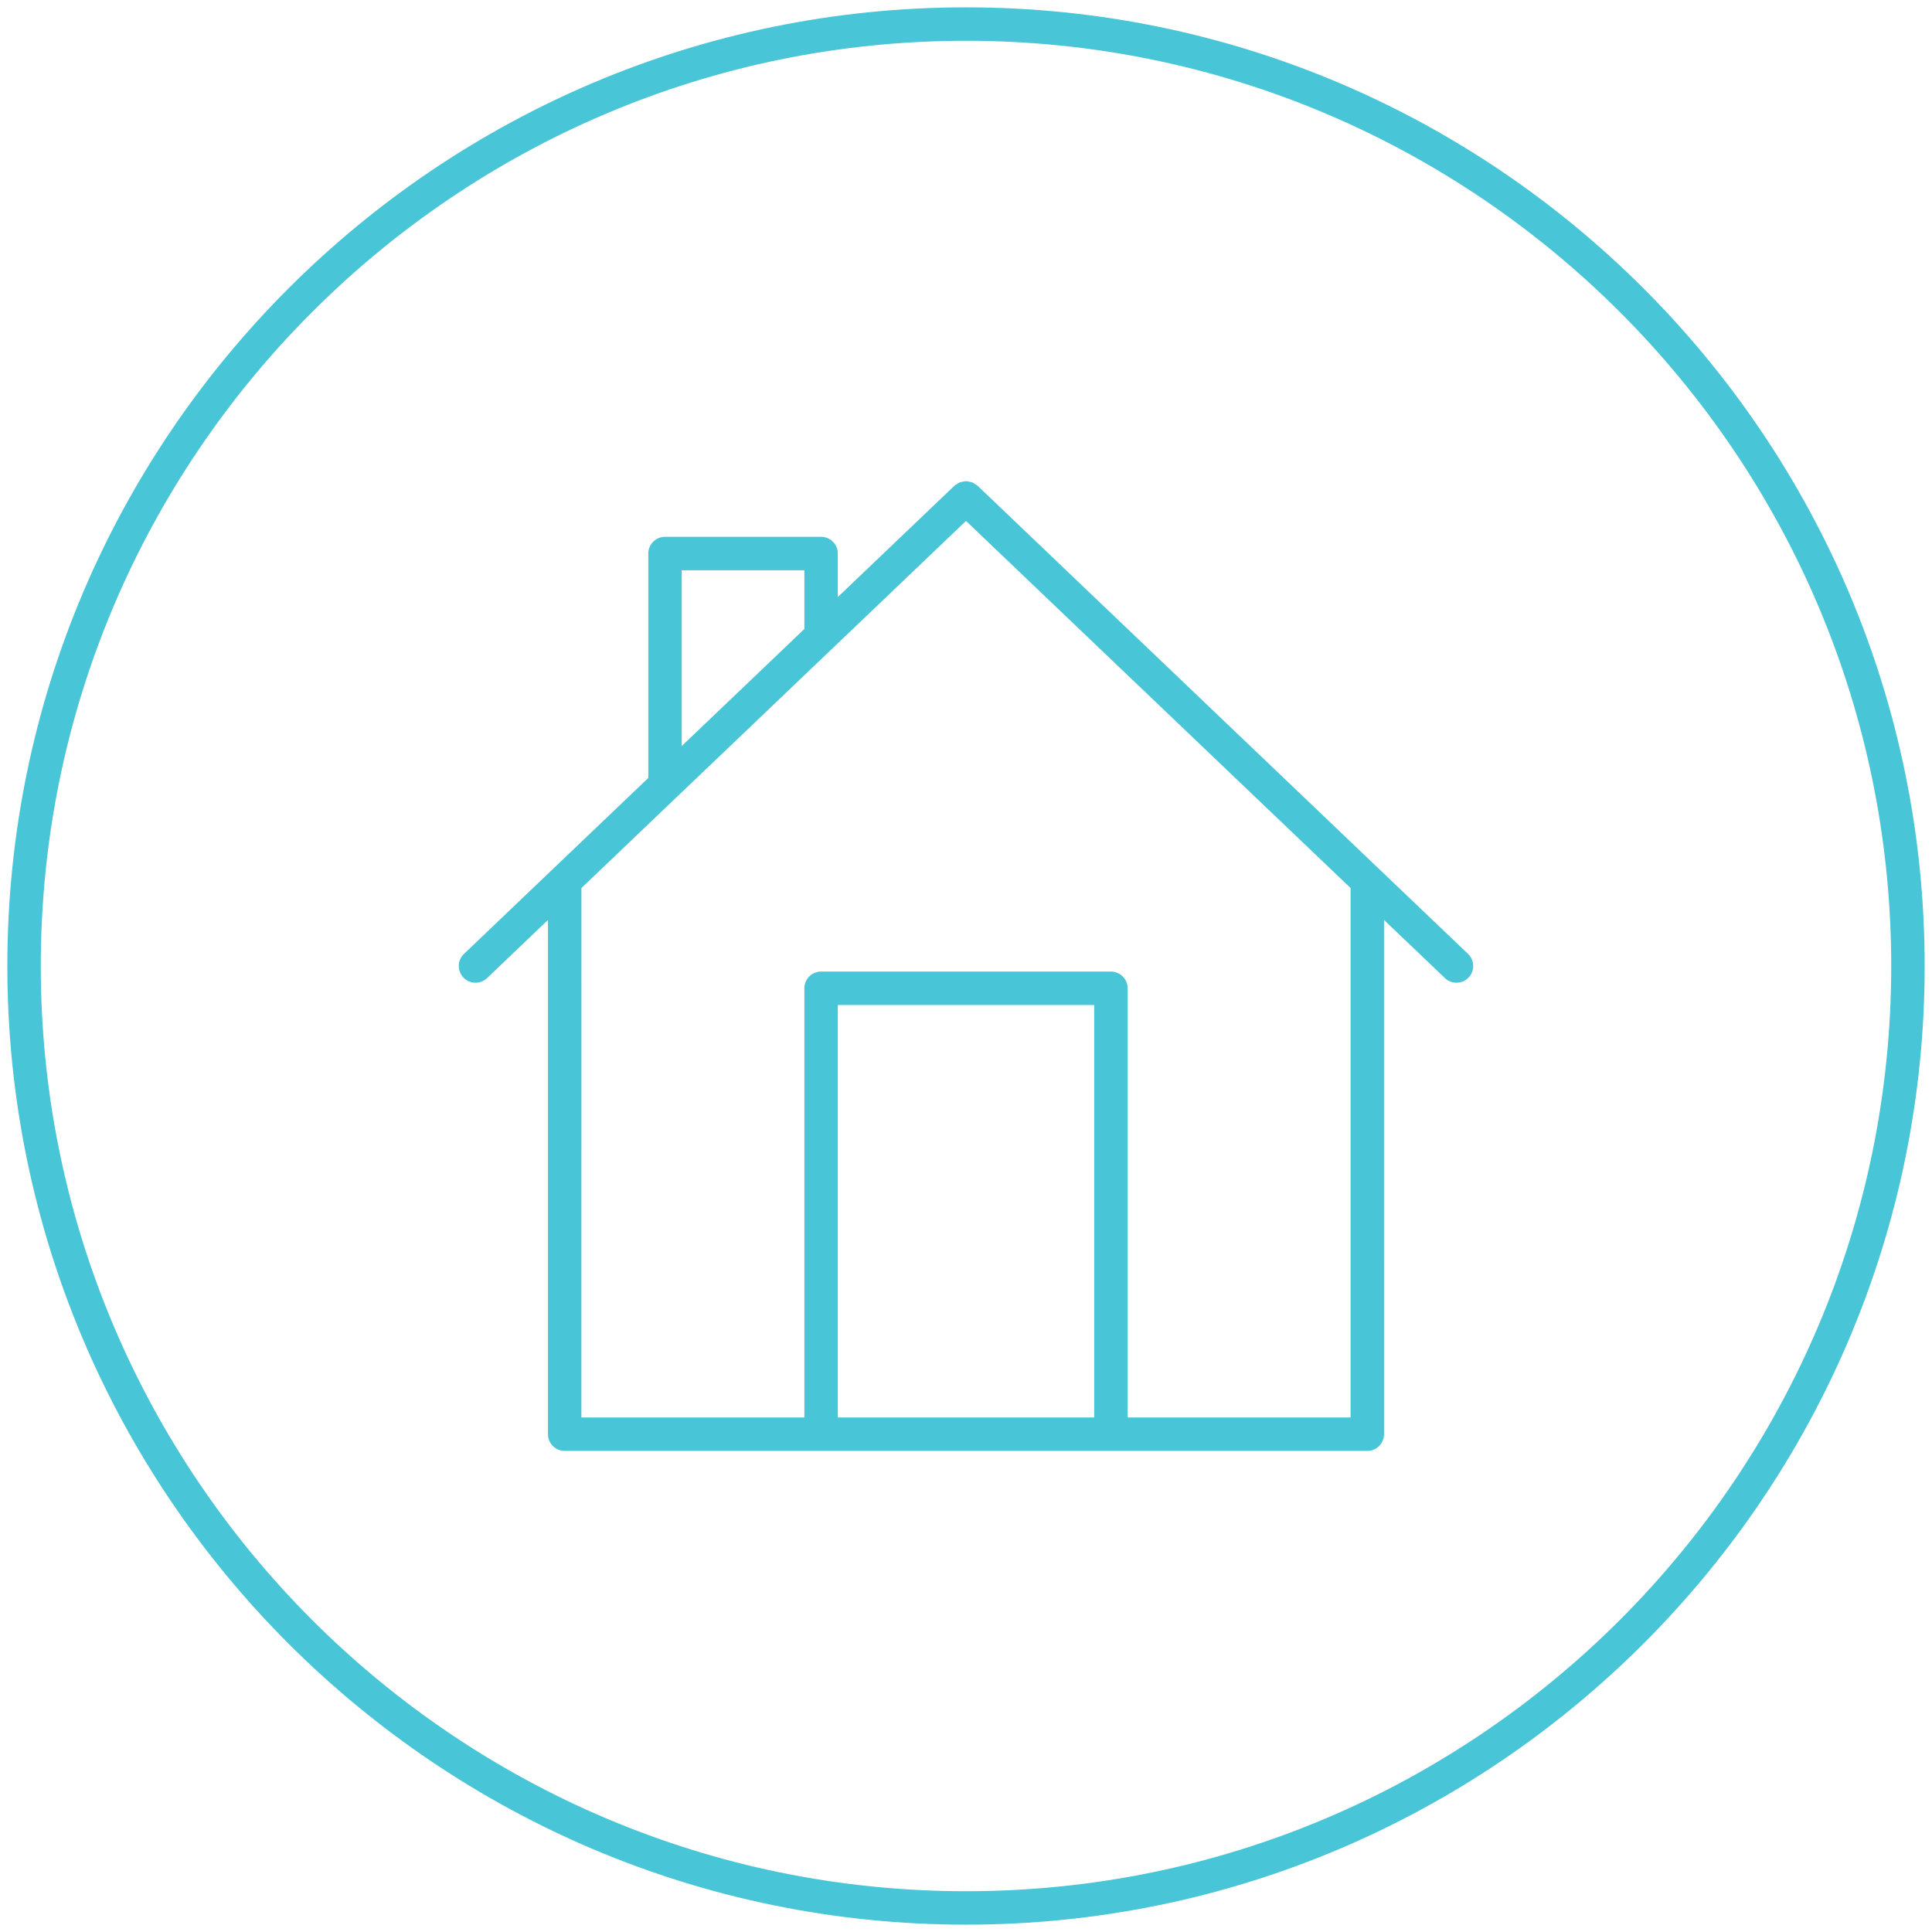 <?xml version="1.0" encoding="utf-8"?>
<!-- Generator: Adobe Illustrator 28.1.0, SVG Export Plug-In . SVG Version: 6.00 Build 0)  -->
<svg version="1.1" xmlns="http://www.w3.org/2000/svg" xmlns:xlink="http://www.w3.org/1999/xlink" x="0px" y="0px"
	 viewBox="0 0 173.316 173.316" style="enable-background:new 0 0 173.316 173.316;" xml:space="preserve">
<style type="text/css">
	.st0{display:none;}
	.st1{display:inline;}
	.st2{fill:#F8CBC8;}
	.st3{fill:#FDE4C9;}
	.st4{fill:#D6E6C1;}
	.st5{fill:#C9D5ED;}
	.st6{fill:#48C5D6;}
	.st7{fill:none;stroke:#48C5D6;stroke-width:3;stroke-linecap:round;stroke-linejoin:round;stroke-miterlimit:10;}
</style>
<g id="Guidelines" class="st0">
</g>
<g id="Margins" class="st0">
	<g class="st1">
		<path class="st2" d="M132.658,40.658v92h-92v-92H132.658 M134.658,38.658h-96v96h96V38.658L134.658,38.658z"/>
	</g>
	<g class="st1">
		<path class="st3" d="M130.658,42.658v88h-88v-88H130.658 M132.658,40.658h-92v92h92V40.658L132.658,40.658z"/>
	</g>
	<g class="st1">
		<path class="st4" d="M126.658,46.658v80h-80v-80H126.658 M128.658,44.658h-84v84h84V44.658L128.658,44.658z"/>
	</g>
	<g class="st1">
		<path class="st5" d="M86.658,42.658c24.262,0,44,19.738,44,44s-19.738,44-44,44s-44-19.738-44-44S62.396,42.658,86.658,42.658
			 M86.658,40.658c-25.405,0-46,20.595-46,46s20.595,46,46,46s46-20.595,46-46S112.063,40.658,86.658,40.658L86.658,40.658z"/>
	</g>
	<g class="st1">
		<path class="st5" d="M128.658,44.658v84h-84v-84H128.658 M130.658,42.658h-88v88h88V42.658L130.658,42.658z"/>
	</g>
</g>
<g id="Background" class="st0">
	<g class="st1">
		<rect x="-18.342" y="-5.342" width="214" height="190"/>
	</g>
</g>
<g id="Circle">
	<g>
		<path class="st6" d="M86.658,172.658c-47.42,0-86-38.579-86-86c0-47.42,38.58-86,86-86c47.421,0,86,38.58,86,86
			C172.658,134.079,134.079,172.658,86.658,172.658z M86.658,3.658c-45.766,0-83,37.234-83,83c0,45.767,37.234,83,83,83
			c45.767,0,83-37.233,83-83C169.658,40.892,132.425,3.658,86.658,3.658z"/>
	</g>
</g>
<g id="House">
	<path class="st6" d="M131.694,85.573l-44-42c-0.067-0.064-0.151-0.094-0.227-0.143c-0.083-0.054-0.158-0.12-0.248-0.156
		c-0.089-0.036-0.182-0.042-0.275-0.06c-0.097-0.019-0.19-0.049-0.288-0.049c-0.09,0-0.176,0.029-0.265,0.045
		c-0.101,0.018-0.201,0.026-0.297,0.065c-0.087,0.035-0.159,0.099-0.239,0.151c-0.078,0.05-0.164,0.081-0.233,0.147l-10.464,9.988
		v-3.903c0-0.829-0.672-1.5-1.5-1.5h-14c-0.829,0-1.5,0.671-1.5,1.5v20c0,0.041,0.009,0.079,0.012,0.119L41.622,85.573
		c-0.599,0.572-0.622,1.521-0.049,2.121c0.294,0.309,0.689,0.464,1.085,0.464c0.373,0,0.745-0.138,1.036-0.415l5.464-5.216v46.131
		c0,0.828,0.671,1.5,1.5,1.5h23h26h23c0.828,0,1.5-0.672,1.5-1.5V82.527l5.464,5.216c0.291,0.277,0.664,0.415,1.036,0.415
		c0.396,0,0.79-0.155,1.085-0.464C132.315,87.094,132.293,86.145,131.694,85.573z M61.158,51.158h11v5.267l-11,10.5V51.158z
		 M75.158,127.158v-37h23v37H75.158z M121.158,127.158h-20v-38.5c0-0.828-0.672-1.5-1.5-1.5h-26c-0.828,0-1.5,0.672-1.5,1.5v38.5
		h-20V79.663l34.5-32.931l34.5,32.932V127.158z"/>
</g>
<g id="Puck" class="st0">
	<g class="st1">
		<g>
			<path class="st6" d="M112.658,45.658c8.271,0,15,6.729,15,15v52c0,8.271-6.729,15-15,15h-52c-8.271,0-15-6.729-15-15v-52
				c0-8.271,6.729-15,15-15H112.658 M112.658,42.658h-52c-9.9,0-18,8.1-18,18v52c0,9.941,8.059,18,18,18h52c9.9,0,18-8.1,18-18v-52
				C130.658,50.717,122.599,42.658,112.658,42.658L112.658,42.658z"/>
		</g>
		<g>
			<path class="st6" d="M113.658,111.658c0.542,0,1,0.458,1,1v14c0,0.542-0.458,1-1,1h-54c-0.542,0-1-0.458-1-1v-14
				c0-0.542,0.458-1,1-1H113.658 M113.658,108.658h-54c-2.2,0-4,1.8-4,4v14c0,2.2,1.8,4,4,4h54c2.2,0,4-1.8,4-4v-14
				C117.658,110.458,115.858,108.658,113.658,108.658L113.658,108.658z"/>
		</g>
		<g>
			<circle class="st6" cx="66.658" cy="119.658" r="2.5"/>
		</g>
		<g>
			<circle class="st6" cx="76.658" cy="119.658" r="2.5"/>
		</g>
		<g>
			<circle class="st6" cx="86.658" cy="119.658" r="2.5"/>
		</g>
		<g>
			<circle class="st6" cx="96.658" cy="119.658" r="2.5"/>
		</g>
		<g>
			<circle class="st6" cx="106.658" cy="119.658" r="2.5"/>
		</g>
		<g>
			<path class="st6" d="M97.658,45.658c0.542,0,1,0.458,1,1v14c0,0.542-0.458,1-1,1h-22c-0.542,0-1-0.458-1-1v-14
				c0-0.542,0.458-1,1-1H97.658 M97.658,42.658h-22c-2.2,0-4,1.8-4,4v14c0,2.2,1.8,4,4,4h22c2.2,0,4-1.8,4-4v-14
				C101.658,44.458,99.858,42.658,97.658,42.658L97.658,42.658z"/>
		</g>
		<g>
			<g>
				<circle class="st6" cx="81.658" cy="53.658" r="2.5"/>
			</g>
			<g>
				<circle class="st6" cx="91.658" cy="53.658" r="2.5"/>
			</g>
		</g>
	</g>
</g>
<g id="Tools" class="st0">
	<g class="st1">
		<path class="st7" d="M80.419,97.658v-23c10-3,14-17,7-30h-4h-3h-2v14l-6,3l-6-3v-14h-2h-3h-4c-7,13-3,27,7,30v23v26c0,0,0,5,8,5
			s8-5,8-5V97.658z"/>
		<path class="st7" d="M119.419,92.658v-5c0-2-2-2-2-2h-5v-29l2-3v-1v-1l-3-7h-6l-3,7v1v1l2,3v29h-5c0,0-2,0-2,2v5l2,2v1v2l-2,2v19
			c0,0,0,10,11,10s11-10,11-10v-19l-2-2v-2v-1L119.419,92.658z"/>
		<line class="st7" x1="101.419" y1="85.658" x2="115.419" y2="85.658"/>
	</g>
</g>
</svg>
